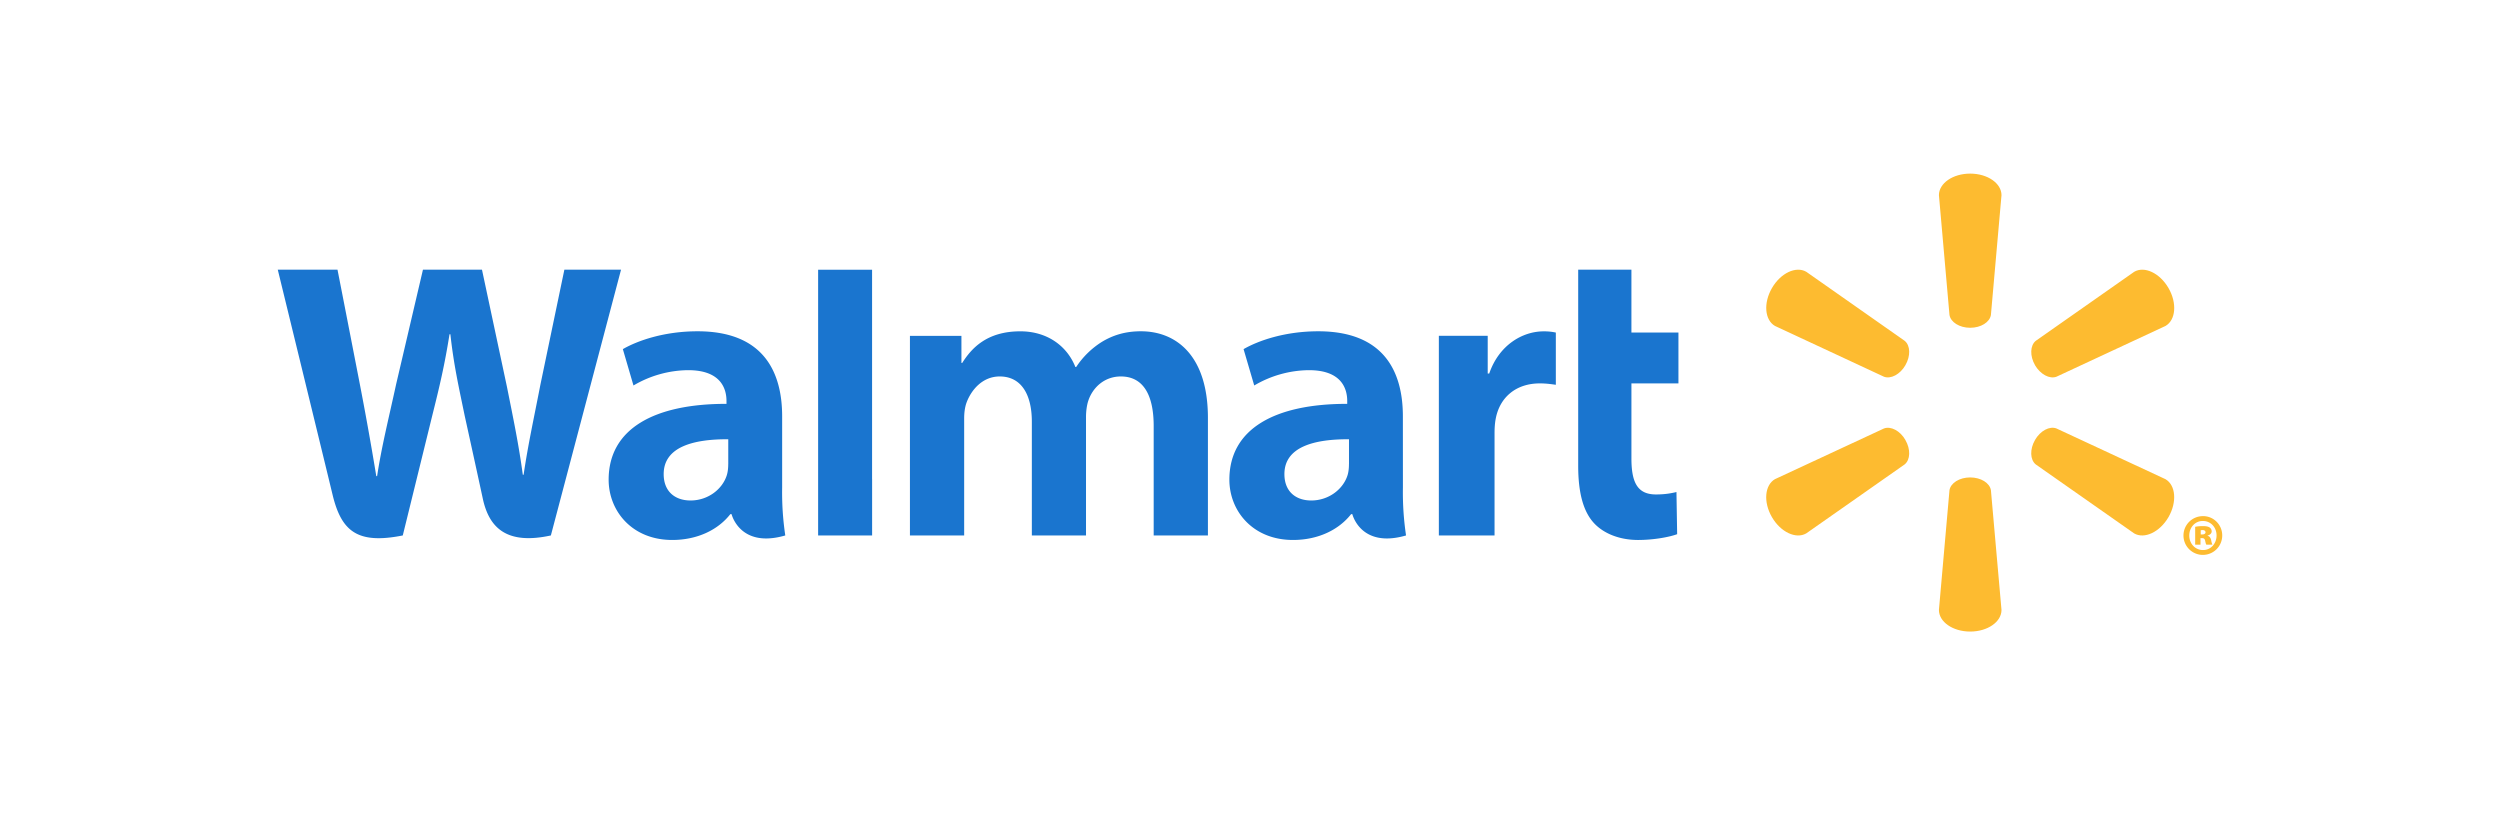 <svg xmlns="http://www.w3.org/2000/svg" class="icon" viewBox="0 0 3072 1024"><path d="M2420.907 402.773c13.227 0 24.064-6.827 25.515-15.701l13.013-147.243c0-14.549-17.067-26.496-38.485-26.496s-38.4 11.947-38.4 26.496l12.971 147.2c1.451 8.875 12.288 15.744 25.429 15.744m-79.616 45.995c6.613-11.435 6.144-24.235-0.853-29.952L2219.52 333.952c-12.587-7.253-31.445 1.493-42.155 20.053-10.752 18.56-8.832 39.253 3.712 46.507l133.973 62.421c8.405 3.115 19.84-2.859 26.368-14.251v0.085m159.147-0.085c6.656 11.392 18.005 17.365 26.368 14.251l134.016-62.379c12.629-7.253 14.421-27.989 3.755-46.507-10.752-18.603-29.653-27.392-42.197-20.053l-121.003 84.864c-6.912 5.675-7.424 18.517-0.853 29.867l-0.043-0.043M2420.907 586.667c13.227 0 24.064 6.827 25.515 15.659l13.013 147.2c0 14.592-17.067 26.539-38.485 26.539s-38.4-11.947-38.4-26.539l12.971-147.2c1.451-8.832 12.288-15.659 25.429-15.659m79.616-45.995c6.613-11.435 17.963-17.365 26.325-14.208l134.016 62.336c12.629 7.296 14.421 28.032 3.755 46.592-10.752 18.517-29.653 27.307-42.197 20.053l-121.003-84.821c-6.912-5.717-7.424-18.56-0.853-29.952h-0.043m-159.232 0c6.613 11.392 6.144 24.235-0.853 29.952l-121.003 84.821c-12.587 7.253-31.445-1.536-42.155-20.053-10.752-18.56-8.832-39.253 3.712-46.592l133.973-62.293c8.405-3.157 19.84 2.731 26.368 14.165" fill="#FDBB30"></path><path d="M1657.6 570.368c0 4.48-0.427 9.173-1.621 13.227-5.12 17.024-22.741 31.403-44.757 31.403-18.347 0-32.939-10.453-32.939-32.427 0-33.707 37.12-43.051 79.36-42.795v30.592z m66.261-58.752c0-55.595-23.765-104.533-104.021-104.533-41.173 0-73.856 11.605-91.733 21.931l13.099 44.672a134.315 134.315 0 0 1 66.901-18.816c40.704-0.128 47.36 23.04 47.36 37.888v3.499c-88.747-0.128-144.811 30.592-144.811 93.184 0 38.229 28.587 74.069 78.208 74.069 30.507 0 56.064-12.203 71.381-31.744h1.493s10.155 42.411 66.005 26.197a360.405 360.405 0 0 1-3.84-59.093l-0.043-87.253M341.333 331.435s57.984 237.568 67.243 276.139c10.795 45.013 30.293 61.568 86.357 50.389l36.224-147.285c9.173-36.608 15.317-62.72 21.205-99.925h1.067c4.139 37.589 10.027 63.403 17.579 100.053 0 0 14.72 66.859 22.272 101.973 7.595 35.115 28.629 57.216 83.627 45.184l86.229-326.571h-69.632l-29.44 141.227c-7.936 41.045-15.104 73.216-20.651 110.763h-0.981c-5.035-37.248-11.477-68.053-19.499-108.075l-30.677-143.915h-72.533l-32.853 140.288c-9.259 42.624-17.963 77.013-23.467 113.365h-1.024a4003.712 4003.712 0 0 0-21.333-118.741S421.547 365.995 414.72 331.392H341.333m553.515 238.933c0 4.523-0.427 9.216-1.664 13.312-5.12 16.981-22.699 31.36-44.715 31.36-18.347 0-32.939-10.453-32.939-32.427 0-33.707 37.12-43.051 79.36-42.795v30.592z m66.261-58.709c0-55.595-23.765-104.533-103.979-104.533-41.216 0-73.941 11.605-91.776 21.931l13.056 44.672a134.315 134.315 0 0 1 66.901-18.816c40.747-0.128 47.403 23.04 47.403 37.888v3.499c-88.747-0.128-144.811 30.592-144.811 93.184 0 38.229 28.544 74.069 78.165 74.069 30.549 0 56.107-12.203 71.381-31.744h1.493s10.155 42.411 66.005 26.197a359.851 359.851 0 0 1-3.84-59.093v-87.253m110.507 77.013V331.435h-66.304v326.528h66.347v-69.333m867.627-257.195v240.896c0 33.195 6.272 56.448 19.627 70.699 11.691 12.459 30.933 20.48 53.973 20.48 19.627 0 38.912-3.712 48-7.125l-0.853-51.797c-6.784 1.664-14.507 2.987-25.173 2.987-22.613 0-30.165-14.507-30.165-44.288v-92.16h57.771V408.619h-57.771v-77.227h-65.408m-171.221 81.28v245.333h68.437v-125.653c0-6.784 0.427-12.672 1.493-18.091 5.035-26.325 25.173-43.136 54.059-43.136 7.936 0 13.611 0.853 19.755 1.707V408.661a66.645 66.645 0 0 0-15.061-1.493c-25.557 0-54.613 16.469-66.773 51.797h-1.877V412.672H1768.107m-649.984 0v245.333h66.645V514.133c0-6.784 0.811-13.909 3.157-20.053 5.547-14.507 18.987-31.488 40.533-31.488 26.88 0 39.467 22.741 39.467 55.552v139.819h66.56v-145.621c0-6.4 0.896-14.208 2.816-19.883 5.461-16.469 19.968-29.867 39.979-29.867 27.307 0 40.363 22.315 40.363 60.971v134.4h66.645v-144.512c0-76.203-38.699-106.368-82.347-106.368-19.371 0-34.645 4.864-48.427 13.312a103.765 103.765 0 0 0-31.104 30.592h-0.981c-10.496-26.453-35.285-43.861-67.584-43.861-41.515 0-60.16 21.035-71.467 38.827h-0.981v-33.28h-63.275" fill="#1A75CF"></path><path d="M2704.213 656.725h1.92c2.432 0 4.011-1.067 4.011-2.603 0-1.792-1.451-2.773-3.755-2.773-0.811 0-1.579 0.171-2.133 0.171v5.248-0.043z m-0.256 12.544h-6.528v-21.931c1.451-0.299 4.949-0.853 9.387-0.853 4.821 0 6.955 0.725 8.533 1.792 1.365 0.981 2.347 2.603 2.347 4.821 0 2.261-2.048 4.181-4.992 4.992v0.299c2.432 0.64 3.755 2.475 4.437 5.632a22.699 22.699 0 0 0 1.451 5.291h-7.381c-0.683-0.853-1.067-2.773-1.493-4.693-0.427-2.219-1.408-3.328-3.627-3.328h-2.133v7.979z m2.731-29.099c-9.387 0-16.512 7.893-16.512 17.92 0 9.813 7.125 17.792 16.768 17.792 9.685 0.171 16.768-7.979 16.768-17.92 0-9.941-7.083-17.792-16.896-17.792h-0.128z m0.427-5.973c13.099 0 23.552 10.667 23.552 23.765a23.808 23.808 0 1 1-23.765-23.723h0.171" fill="#FDBB30"></path></svg>